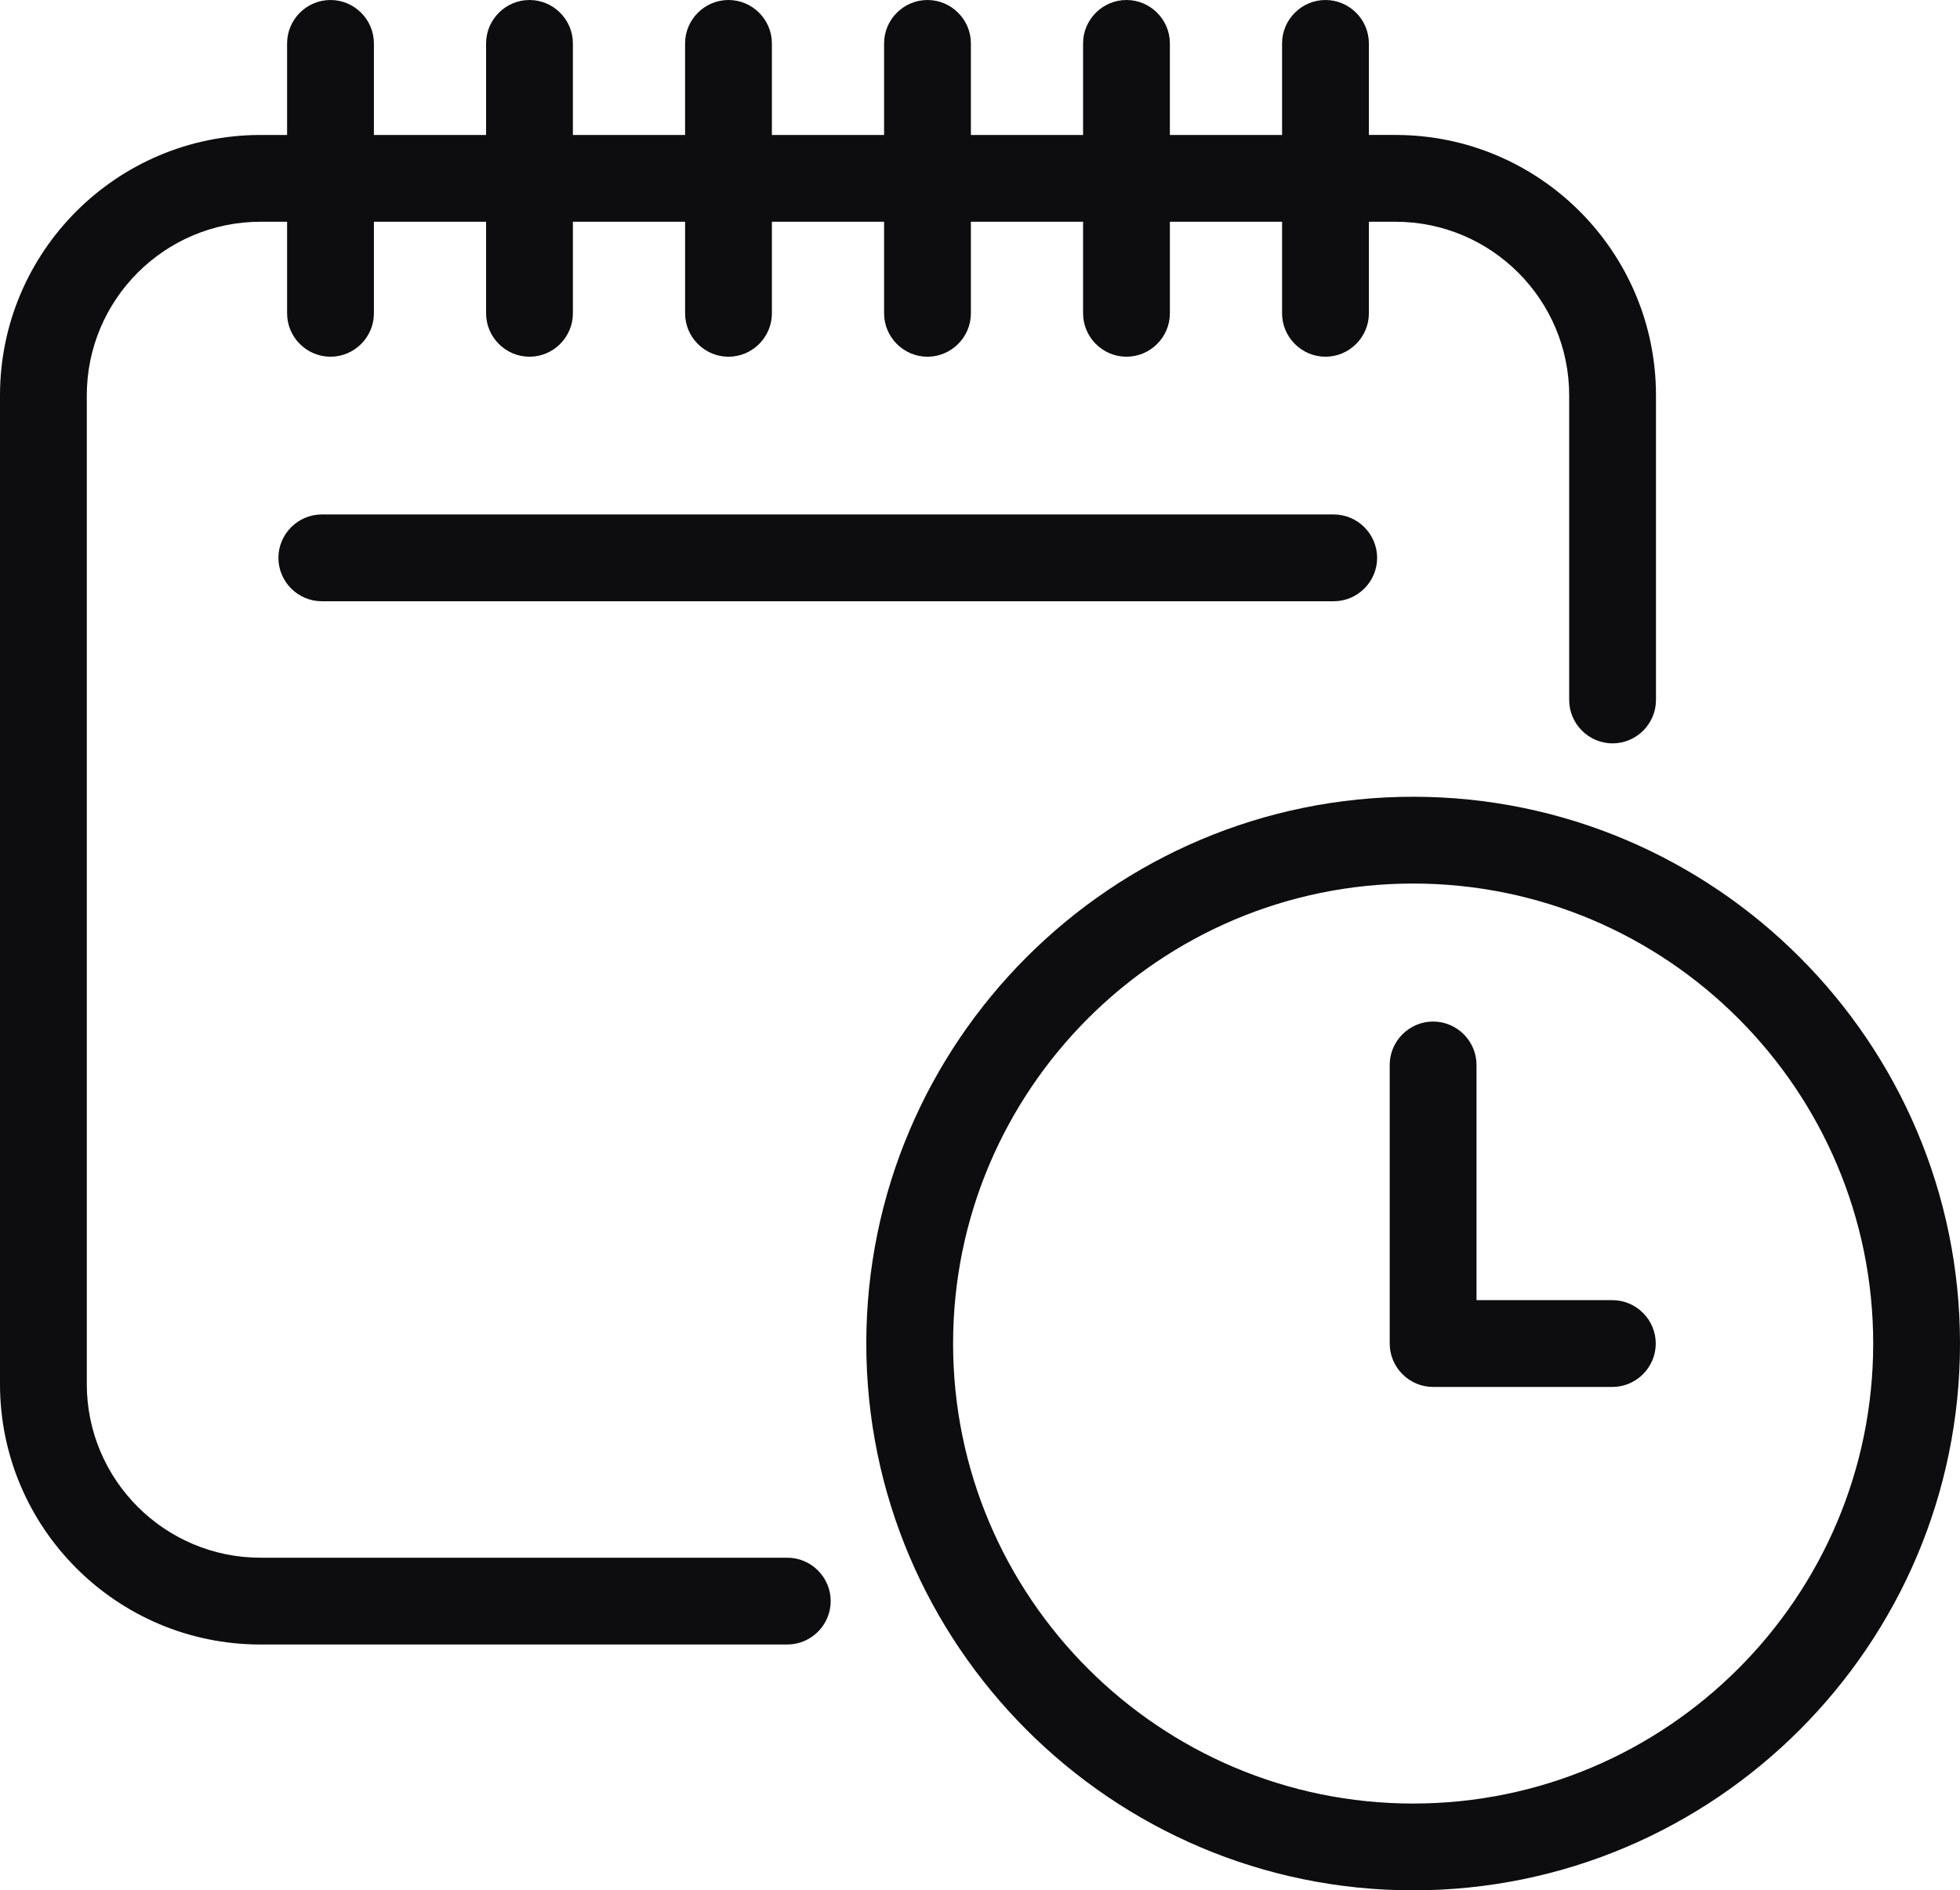 <?xml version="1.0" encoding="UTF-8"?>
<svg id="Calque_1" data-name="Calque 1" xmlns="http://www.w3.org/2000/svg" viewBox="0 0 90.32 87.12">
  <defs>
    <style>
      .cls-1 {
        fill: #0d0d0f;
      }
    </style>
  </defs>
  <path class="cls-1" d="M36.28,71.79H12c-4.41,0-8-3.59-8-8V18.22c0-4.41,3.59-8,8-8h1.23v4.22c0,1.1.9,2,2,2s2-.9,2-2v-4.22h5.17v4.22c0,1.1.9,2,2,2s2-.9,2-2v-4.22h5.17v4.22c0,1.1.9,2,2,2s2-.9,2-2v-4.22h5.17v4.22c0,1.1.9,2,2,2s2-.9,2-2v-4.22h5.17v4.22c0,1.1.9,2,2,2s2-.9,2-2v-4.22h5.17v4.22c0,1.1.9,2,2,2s2-.9,2-2v-4.22h1.23c4.41,0,8,3.59,8,8v14.04c0,1.1.9,2,2,2s2-.9,2-2v-14.04c0-6.62-5.38-12-12-12h-1.23V2c0-1.1-.9-2-2-2s-2,.9-2,2v4.22h-5.17V2c0-1.1-.9-2-2-2s-2,.9-2,2v4.22h-5.17V2c0-1.1-.9-2-2-2s-2,.9-2,2v4.22h-5.17V2c0-1.1-.9-2-2-2s-2,.9-2,2v4.22h-5.17V2c0-1.1-.9-2-2-2s-2,.9-2,2v4.22h-5.17V2c0-1.1-.9-2-2-2s-2,.9-2,2v4.22h-1.22C5.38,6.22,0,11.6,0,18.22v45.57C0,70.41,5.38,75.79,12,75.79h24.28c1.1,0,2-.9,2-2s-.9-2-2-2Z"/>
  <path class="cls-1" d="M65.12,36.72c-13.9,0-25.2,11.31-25.2,25.2s11.31,25.2,25.2,25.2,25.2-11.31,25.2-25.2-11.31-25.2-25.2-25.2ZM65.12,83.12c-11.69,0-21.2-9.51-21.2-21.2s9.51-21.2,21.2-21.2,21.2,9.51,21.2,21.2-9.51,21.2-21.2,21.2Z"/>
  <path class="cls-1" d="M61.46,23.71H14.83c-1.1,0-2,.9-2,2s.9,2,2,2h46.63c1.1,0,2-.9,2-2s-.9-2-2-2Z"/>
  <path class="cls-1" d="M74.3,59.92h-6.26v-10.84c0-1.1-.9-2-2-2s-2,.9-2,2v12.84c0,1.1.9,2,2,2h8.26c1.1,0,2-.9,2-2s-.9-2-2-2Z"/>
</svg>